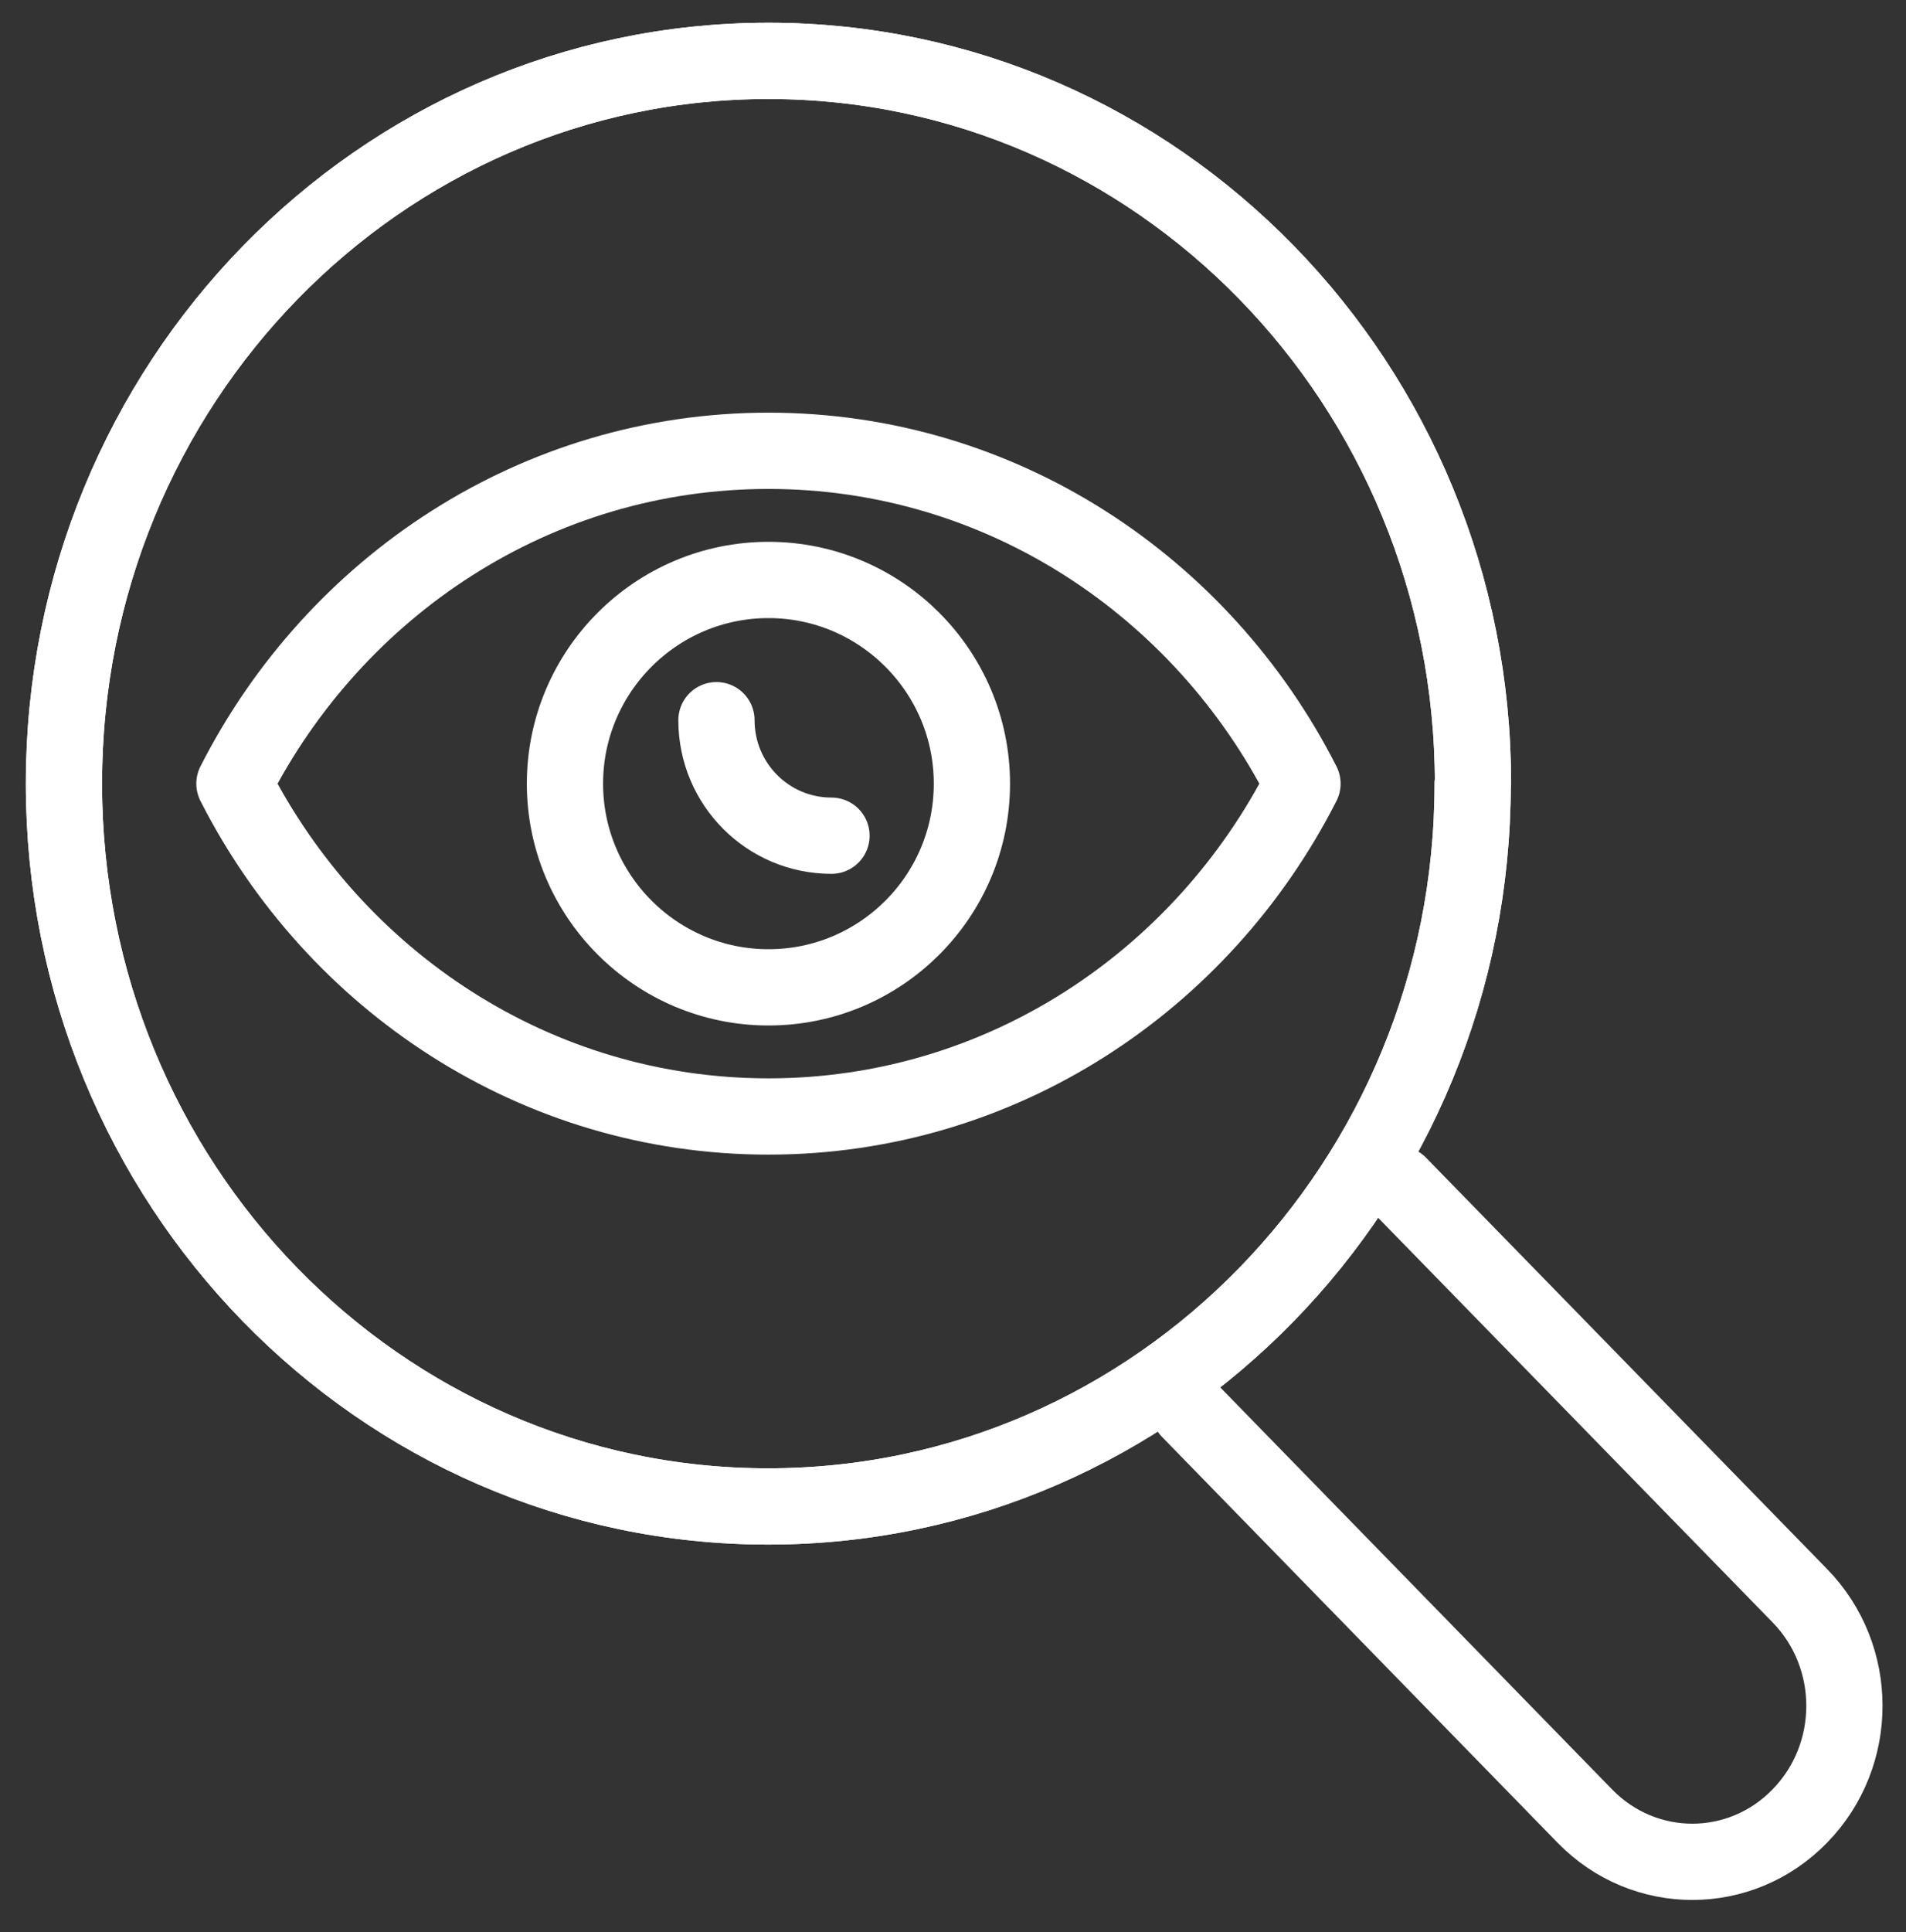 <svg xmlns="http://www.w3.org/2000/svg" width="75" height="76" viewBox="0 0 75 76" fill="none"><rect x="0" y="0" width="75" height="76" fill="#333333" stroke="none"/><g id="icons" clip-path="url(#clip0_4070_2325)"><path id="Vector" d="M55.043 46.585L70.819 62.759C73.163 65.155 73.163 69.036 70.819 71.432C68.487 73.829 64.696 73.829 62.364 71.432L46.8 55.471" stroke="white" stroke-width="3" stroke-linecap="round" stroke-linejoin="round"></path><path id="Vector_2" d="M57.949 30.823C57.949 46.522 45.54 59.252 30.226 59.252C14.912 59.252 2.516 46.522 2.516 30.823C2.516 15.123 14.924 2.394 30.238 2.394C45.553 2.394 57.961 15.123 57.961 30.823H57.949Z" stroke="white" stroke-width="3" stroke-linecap="round" stroke-linejoin="round"></path><path id="Vector_3" d="M57.949 30.823C57.949 46.522 45.54 59.252 30.226 59.252C14.912 59.252 2.516 46.522 2.516 30.823C2.516 15.123 14.924 2.394 30.238 2.394C45.553 2.394 57.961 15.123 57.961 30.823H57.949Z" stroke="white" stroke-width="3" stroke-linecap="round" stroke-linejoin="round"></path><path id="Vector_4" d="M32.719 32.87C30.213 32.87 28.192 30.836 28.192 28.327" stroke="white" stroke-width="3" stroke-linecap="round" stroke-linejoin="round"></path><path id="Vector_5" d="M30.238 43.914C39.379 43.914 47.298 38.598 51.252 30.823C47.298 23.048 39.379 17.731 30.238 17.731C21.097 17.731 13.178 23.048 9.225 30.823C13.178 38.598 21.097 43.914 30.238 43.914Z" stroke="white" stroke-width="3" stroke-linecap="round" stroke-linejoin="round"></path><path id="Vector_6" d="M38.244 30.823C38.244 35.253 34.653 38.835 30.238 38.835C25.823 38.835 22.231 35.24 22.231 30.823C22.231 26.405 25.823 22.811 30.238 22.811C34.653 22.811 38.244 26.405 38.244 30.823Z" stroke="white" stroke-width="3" stroke-linecap="round" stroke-linejoin="round"></path></g><defs><clipPath id="clip0_4070_2325"><rect width="73.803" height="74.58" fill="white" transform="translate(0.645 0.521)"></rect></clipPath></defs></svg>